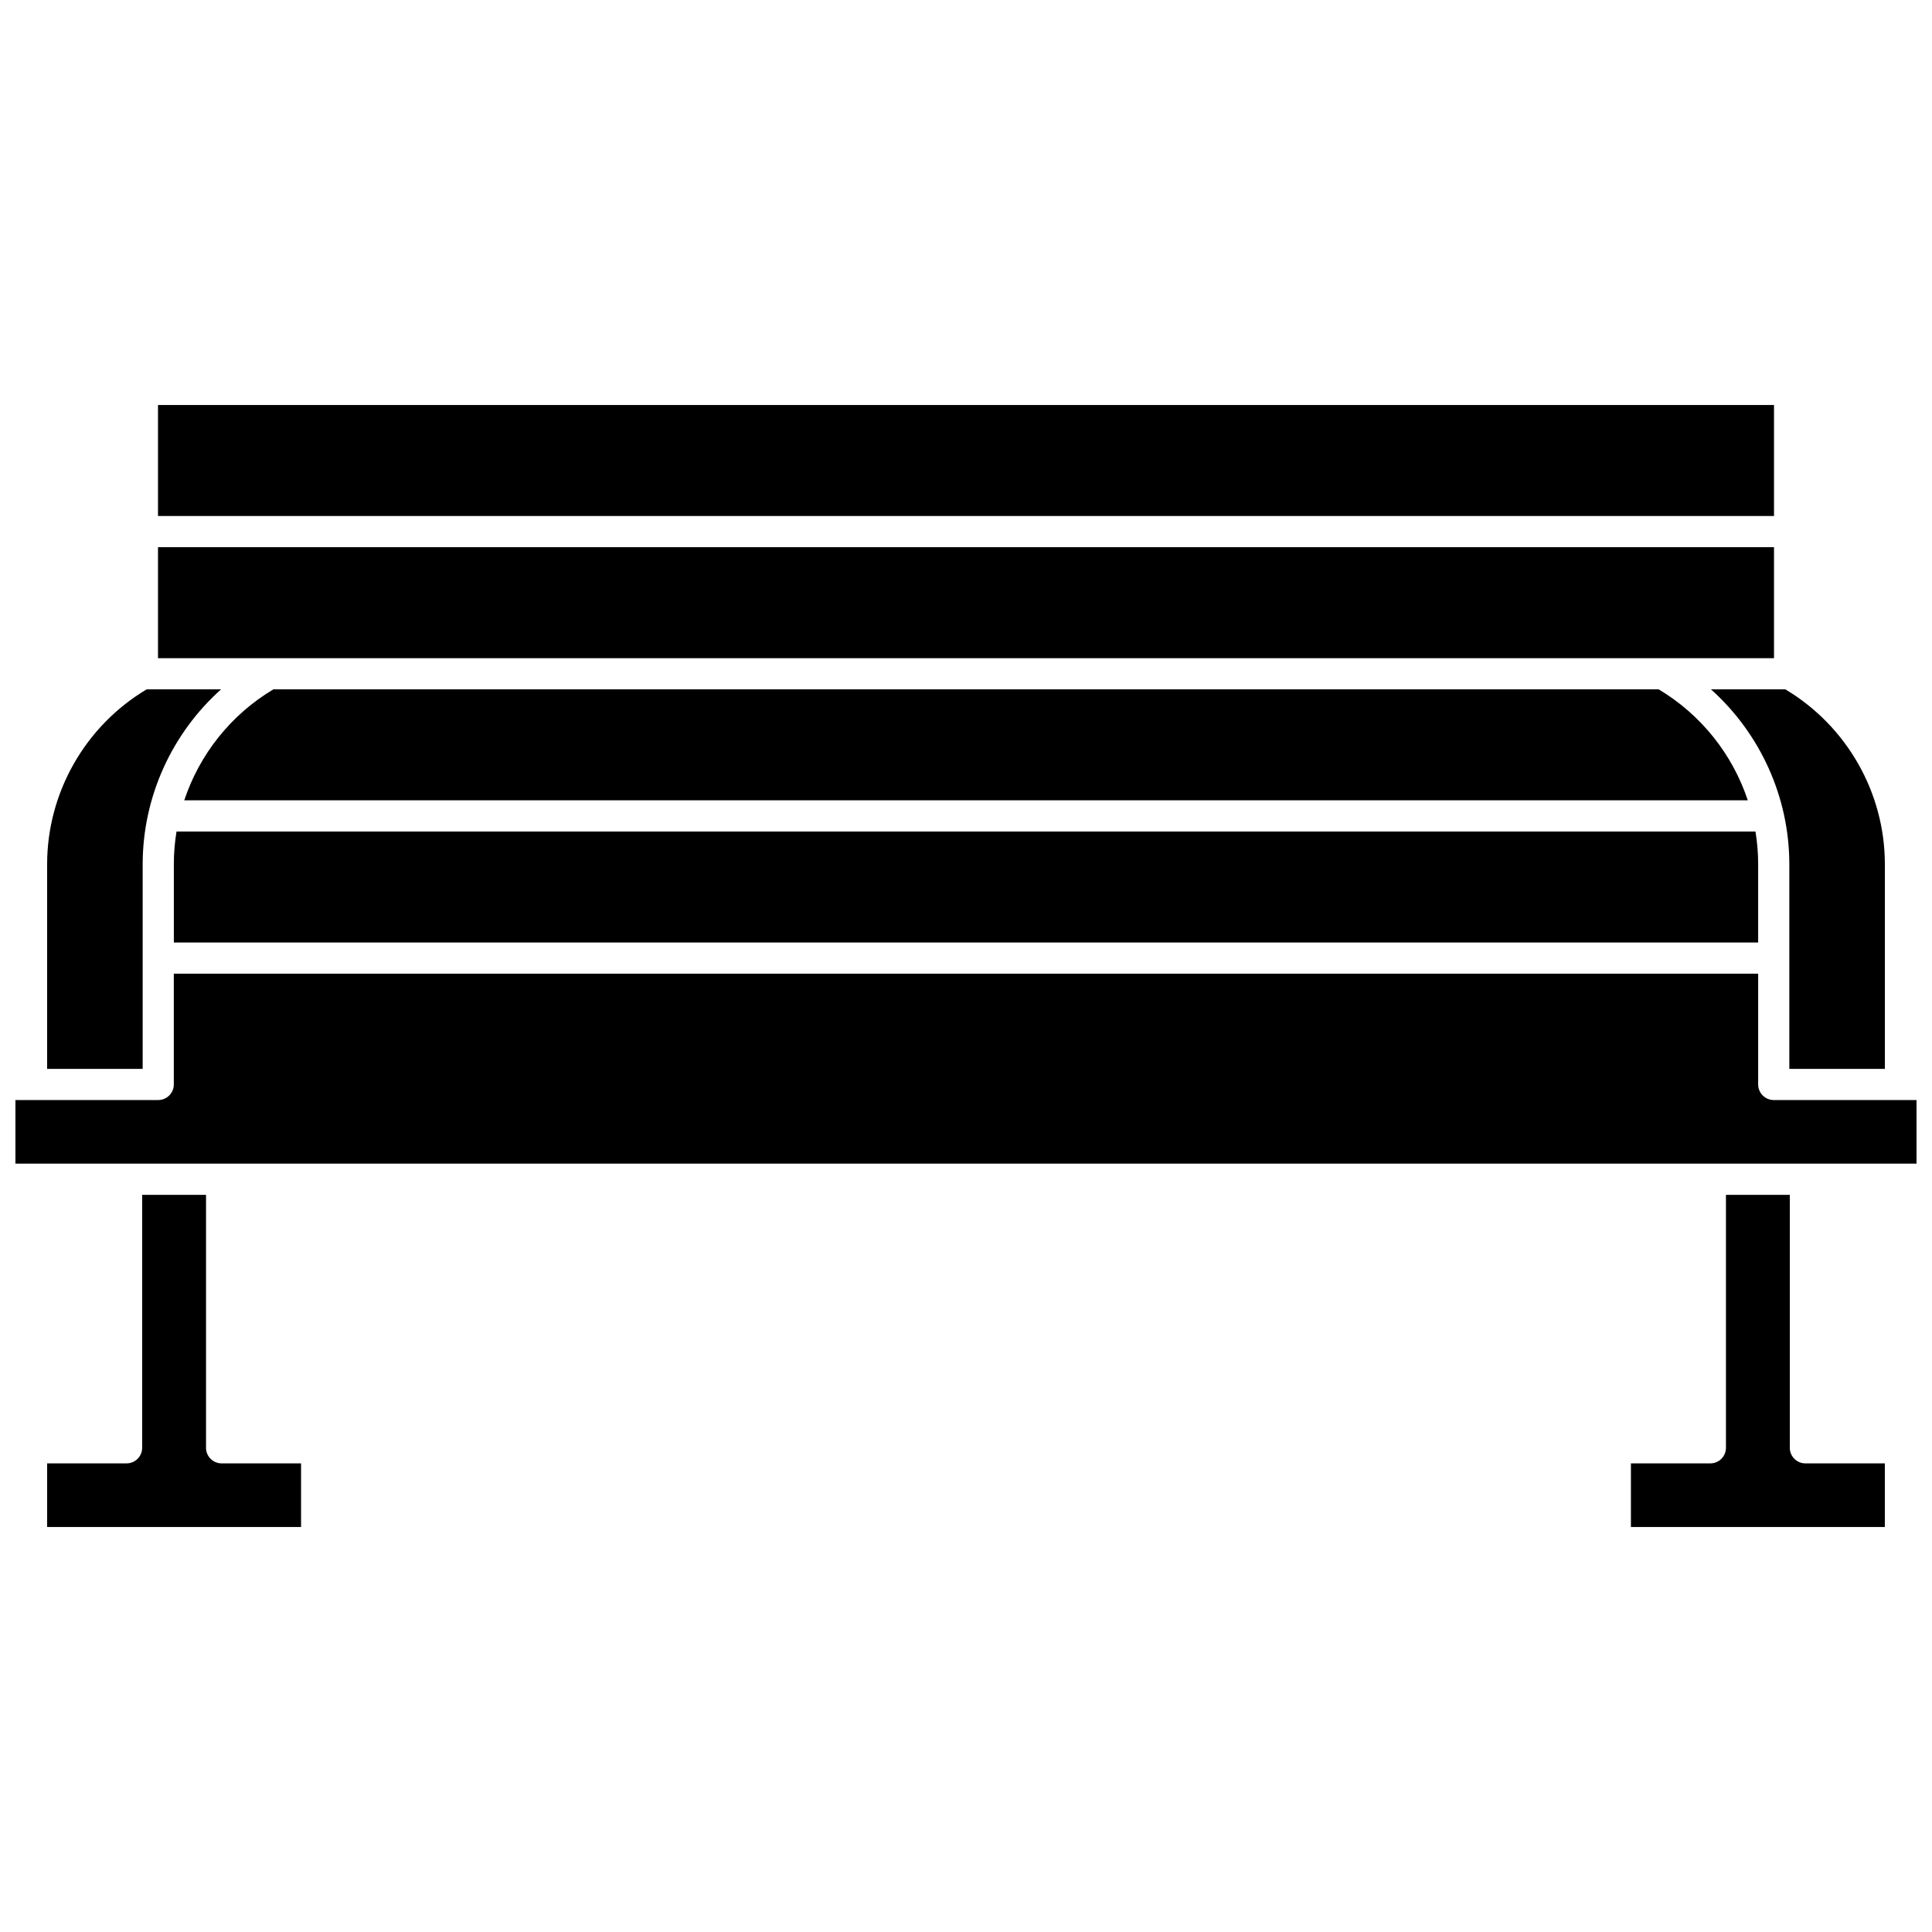 <?xml version="1.0" encoding="UTF-8"?>
<!-- Uploaded to: ICON Repo, www.iconrepo.com, Generator: ICON Repo Mixer Tools -->
<svg width="800px" height="800px" version="1.1" viewBox="144 144 512 512" xmlns="http://www.w3.org/2000/svg">
 <defs>
  <clipPath id="a">
   <path d="m148.09 402h503.81v51h-503.81z"/>
  </clipPath>
 </defs>
 <path d="m583.55 326.68h-367.1c-11.285 6.731-19.586 17.266-23.625 29.418h414.36c-4.043-12.152-12.344-22.688-23.629-29.418z"/>
 <path d="m190.07 373.05v20.727h419.86v-20.727c0-2.938-0.246-5.84-0.711-8.691h-418.44c-0.469 2.848-0.711 5.754-0.711 8.691z"/>
 <path d="m185.87 251.33h428.26v29.418h-428.26z"/>
 <path d="m618.19 373.05v54.215h25.32v-54.215c0-18.984-10.082-36.645-26.379-46.363h-19.707c13.031 11.68 20.766 28.516 20.766 46.363z"/>
 <path d="m618.32 527.68v-67.035h-16.926v67.035c0 2.281-1.848 4.129-4.129 4.129h-21.055v16.859h67.293v-16.859h-21.055c-2.277 0-4.129-1.848-4.129-4.129z"/>
 <path d="m185.87 289.01h428.26v29.418h-428.26z"/>
 <g clip-path="url(#a)">
  <path d="m614.06 435.52c-2.281 0-4.129-1.848-4.129-4.129v-29.359h-419.87v29.359c0 2.281-1.848 4.129-4.129 4.129h-37.844v16.859h503.81v-16.859z"/>
 </g>
 <path d="m198.6 527.68v-67.035h-16.926v67.035c0 2.281-1.848 4.129-4.129 4.129l-21.055 0.004v16.855h67.293v-16.859h-21.055c-2.281 0-4.129-1.848-4.129-4.129z"/>
 <path d="m181.81 373.05c0-17.848 7.731-34.684 20.77-46.363l-19.711-0.004c-16.297 9.719-26.379 27.383-26.379 46.363v54.215h25.32z"/>
</svg>